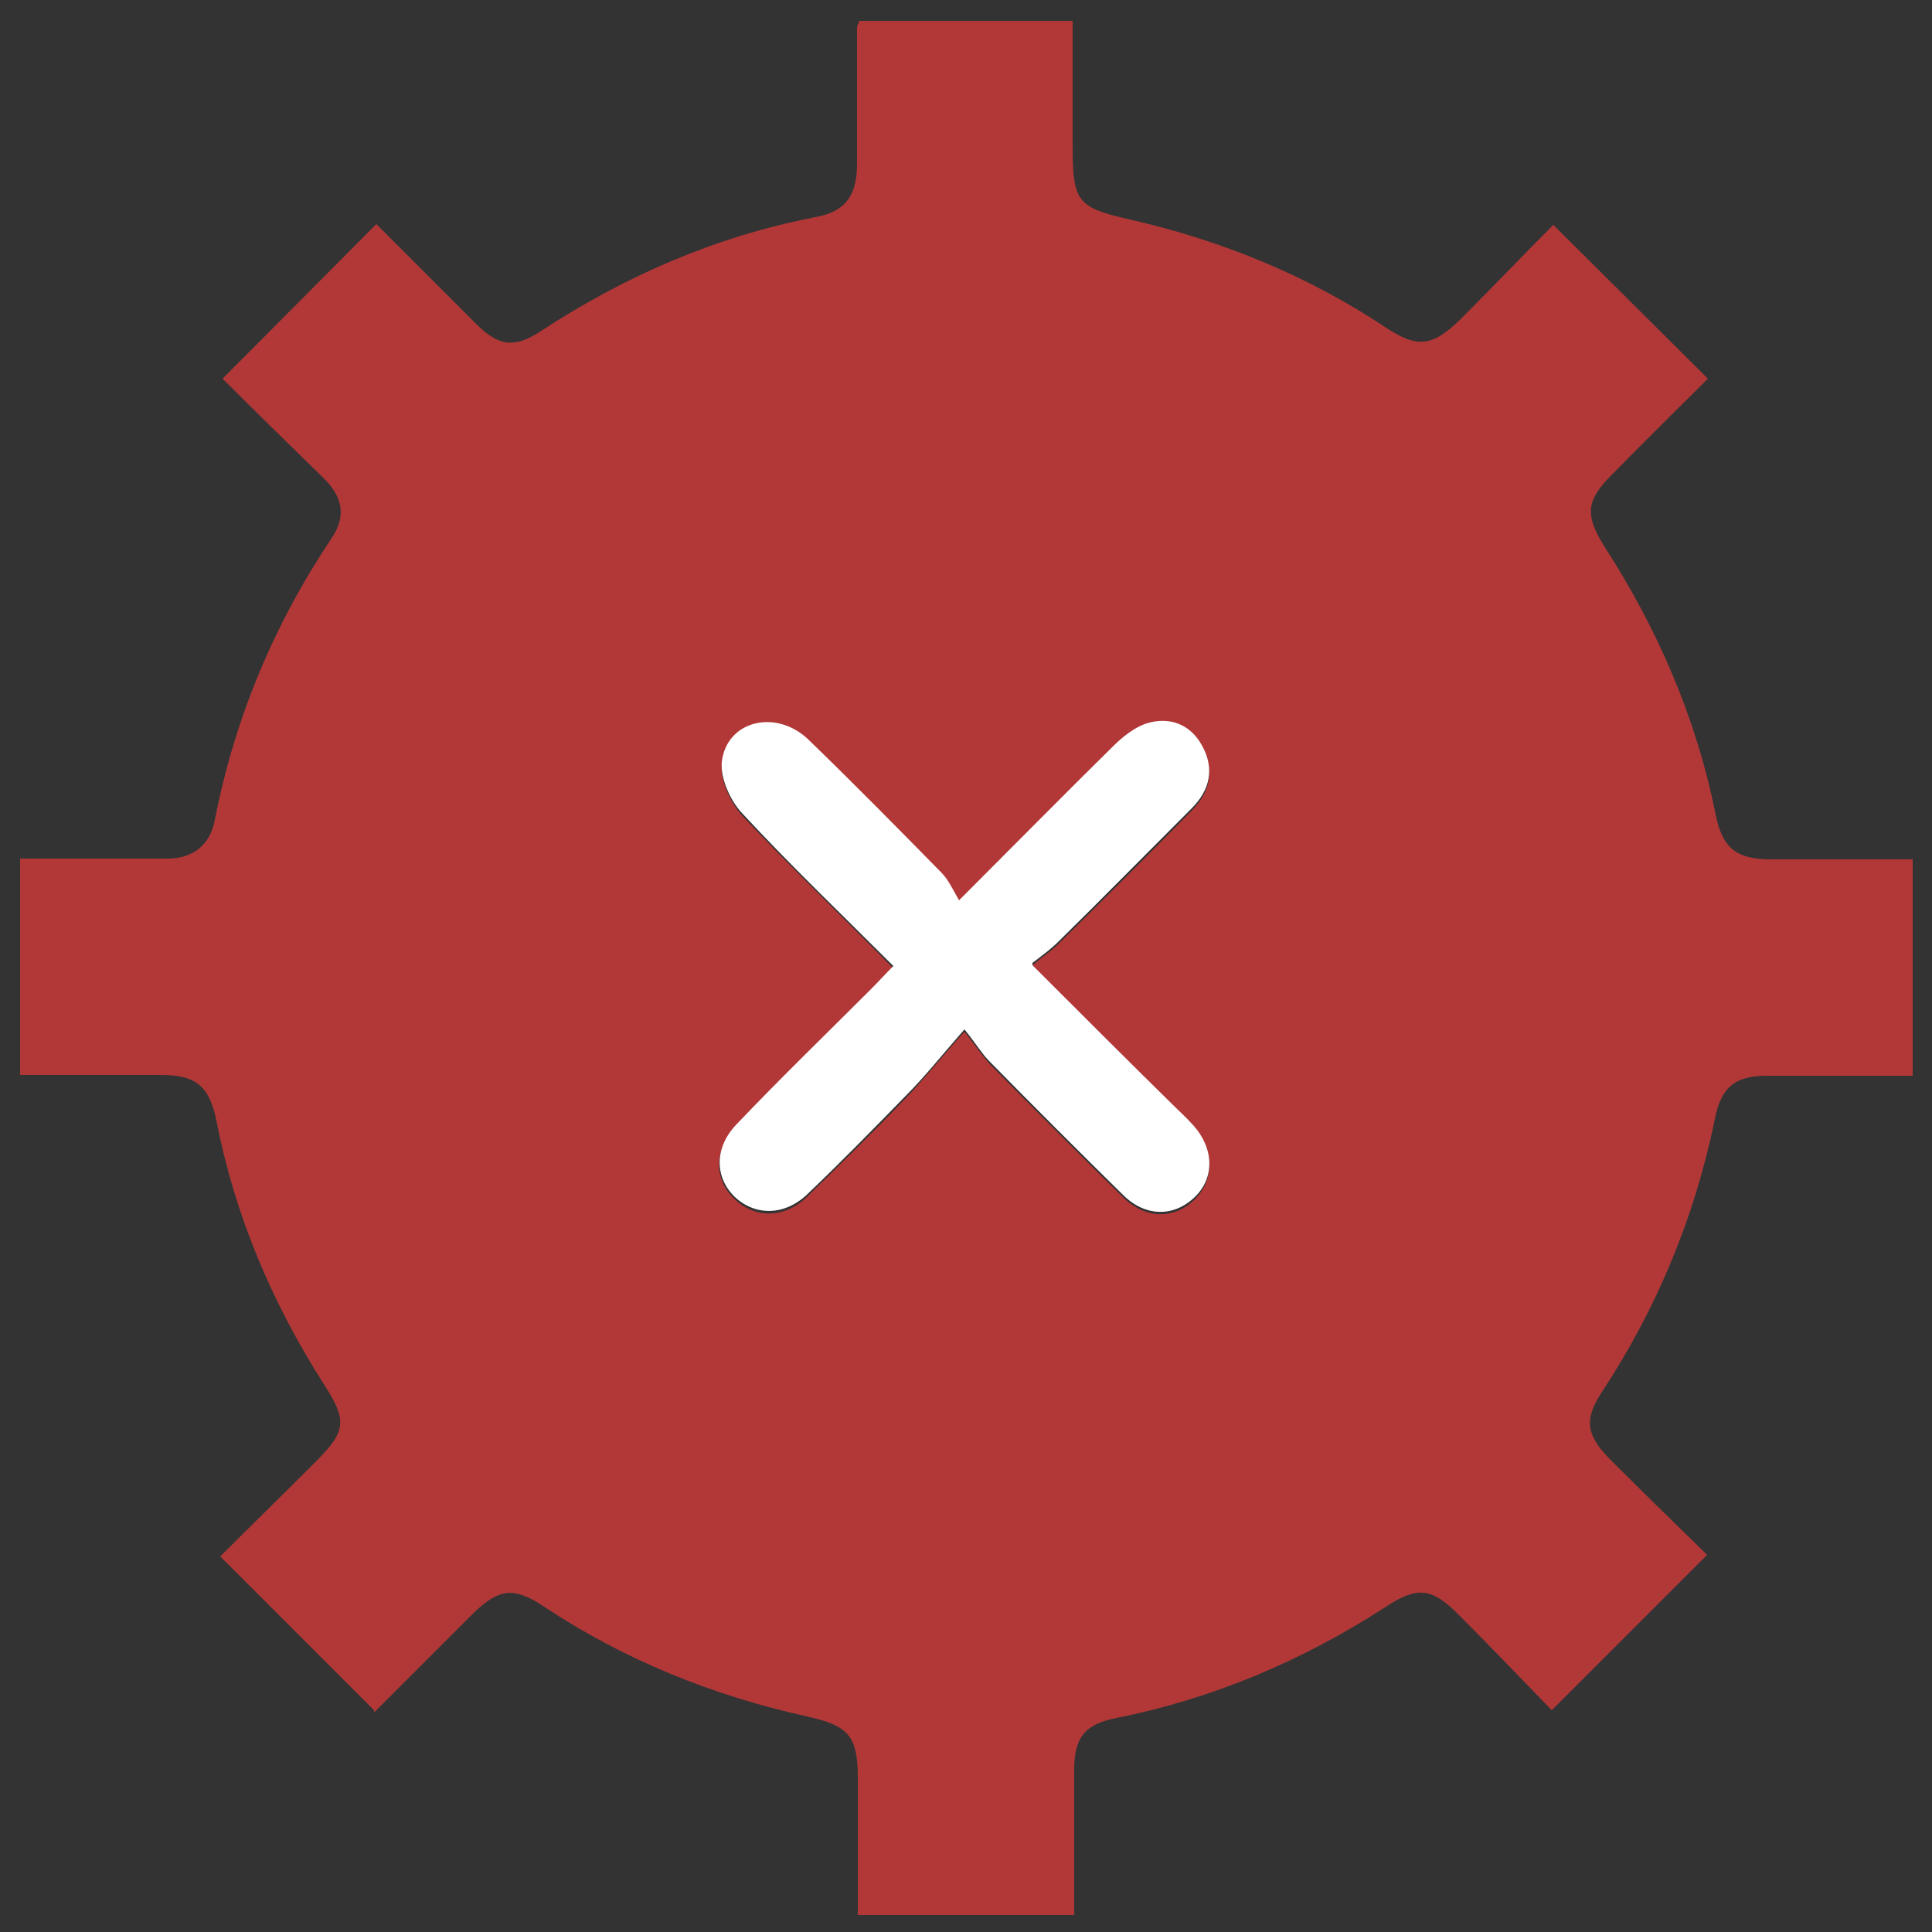 <?xml version="1.0" encoding="UTF-8"?>
<svg xmlns="http://www.w3.org/2000/svg" id="Layer_1" data-name="Layer 1" viewBox="0 0 25 25">
  <rect x="0" y="0" width="25" height="25" fill="#333333" stroke="none"/>
  <defs>
    <style>
      .cls-1 {
        fill: #fff;
      }

      .cls-2 {
        fill: #b23838;
      }
    </style>
  </defs>
  <path class="cls-2" d="M4.84,22.13l-1.99-1.99c.39-.39,.81-.8,1.22-1.21,.41-.41,.43-.54,.12-1.02-.67-1.05-1.15-2.18-1.39-3.41-.09-.44-.26-.59-.71-.59-.6,0-1.2,0-1.83,0v-2.8c.42,0,.86,0,1.3,0,.2,0,.41,0,.61,0,.33,0,.55-.18,.61-.5,.26-1.33,.77-2.54,1.52-3.66,.19-.29,.12-.54-.12-.77-.45-.44-.89-.87-1.3-1.28l1.99-2c.41,.41,.85,.85,1.29,1.29,.29,.29,.49,.32,.83,.1,1.1-.72,2.27-1.23,3.56-1.48,.39-.07,.54-.28,.54-.69,0-.59,0-1.18,0-1.76,0-.02,.01-.04,.03-.09h2.76c0,.55,0,1.1,0,1.65,0,.69,.07,.77,.74,.92,1.18,.27,2.29,.72,3.3,1.39,.42,.28,.61,.26,.98-.1,.42-.42,.82-.84,1.2-1.22l2,1.99c-.39,.39-.82,.81-1.25,1.25-.33,.33-.34,.52-.09,.92,.69,1.07,1.19,2.22,1.44,3.47,.09,.44,.27,.58,.72,.58,.6,0,1.2,0,1.83,0v2.8c-.17,0-.34,0-.52,0-.46,0-.91,0-1.37,0-.41,0-.59,.15-.67,.56-.26,1.27-.75,2.45-1.46,3.53-.23,.35-.21,.55,.09,.86,.43,.43,.87,.86,1.27,1.25l-2.01,2.01c-.36-.37-.77-.8-1.19-1.22-.36-.37-.55-.39-.97-.11-1.07,.69-2.22,1.18-3.47,1.43-.41,.08-.55,.25-.55,.67,0,.62,0,1.24,0,1.88h-2.8c0-.6,0-1.18,0-1.77,0-.55-.12-.68-.66-.8-1.22-.27-2.36-.73-3.4-1.42-.39-.26-.58-.24-.92,.09-.43,.43-.86,.86-1.28,1.28ZM13.36,12.49c.13-.11,.24-.18,.33-.27,.58-.57,1.16-1.15,1.73-1.73,.24-.24,.3-.52,.13-.82-.16-.27-.42-.37-.71-.28-.16,.05-.31,.17-.44,.3-.64,.63-1.27,1.27-1.99,1.99-.09-.14-.14-.26-.23-.36-.57-.58-1.15-1.16-1.73-1.73-.41-.4-1.05-.24-1.11,.3-.02,.21,.11,.49,.26,.66,.63,.67,1.3,1.31,1.96,1.98-.11,.12-.2,.21-.29,.3-.58,.59-1.18,1.17-1.75,1.76-.29,.3-.28,.68-.01,.93,.26,.25,.65,.25,.94-.04,.43-.42,.86-.84,1.27-1.27,.25-.26,.47-.54,.76-.86,.16,.2,.23,.31,.32,.41,.57,.58,1.15,1.16,1.73,1.73,.29,.29,.67,.29,.93,.03,.26-.26,.25-.64-.02-.93-.09-.1-.19-.19-.28-.28-.59-.58-1.17-1.17-1.8-1.79Z"></path>
  <path class="cls-1" d="M13.36,12.49c.63,.63,1.21,1.21,1.8,1.79,.09,.09,.19,.18,.28,.28,.27,.3,.28,.68,.02,.93-.27,.26-.64,.26-.93-.03-.58-.57-1.16-1.15-1.73-1.73-.09-.09-.16-.21-.32-.41-.29,.33-.51,.61-.76,.86-.42,.43-.84,.86-1.27,1.27-.29,.28-.67,.29-.94,.04-.26-.25-.27-.63,.01-.93,.57-.6,1.17-1.18,1.75-1.76,.09-.09,.18-.19,.29-.3-.67-.67-1.33-1.3-1.96-1.98-.15-.16-.28-.45-.26-.66,.06-.53,.69-.69,1.11-.3,.59,.57,1.16,1.15,1.73,1.73,.09,.09,.15,.22,.23,.36,.72-.72,1.35-1.36,1.99-1.99,.12-.12,.28-.25,.44-.3,.29-.09,.56,.01,.71,.28,.17,.3,.11,.58-.13,.82-.58,.58-1.15,1.16-1.73,1.73-.09,.09-.2,.17-.33,.27Z"></path>
</svg>
